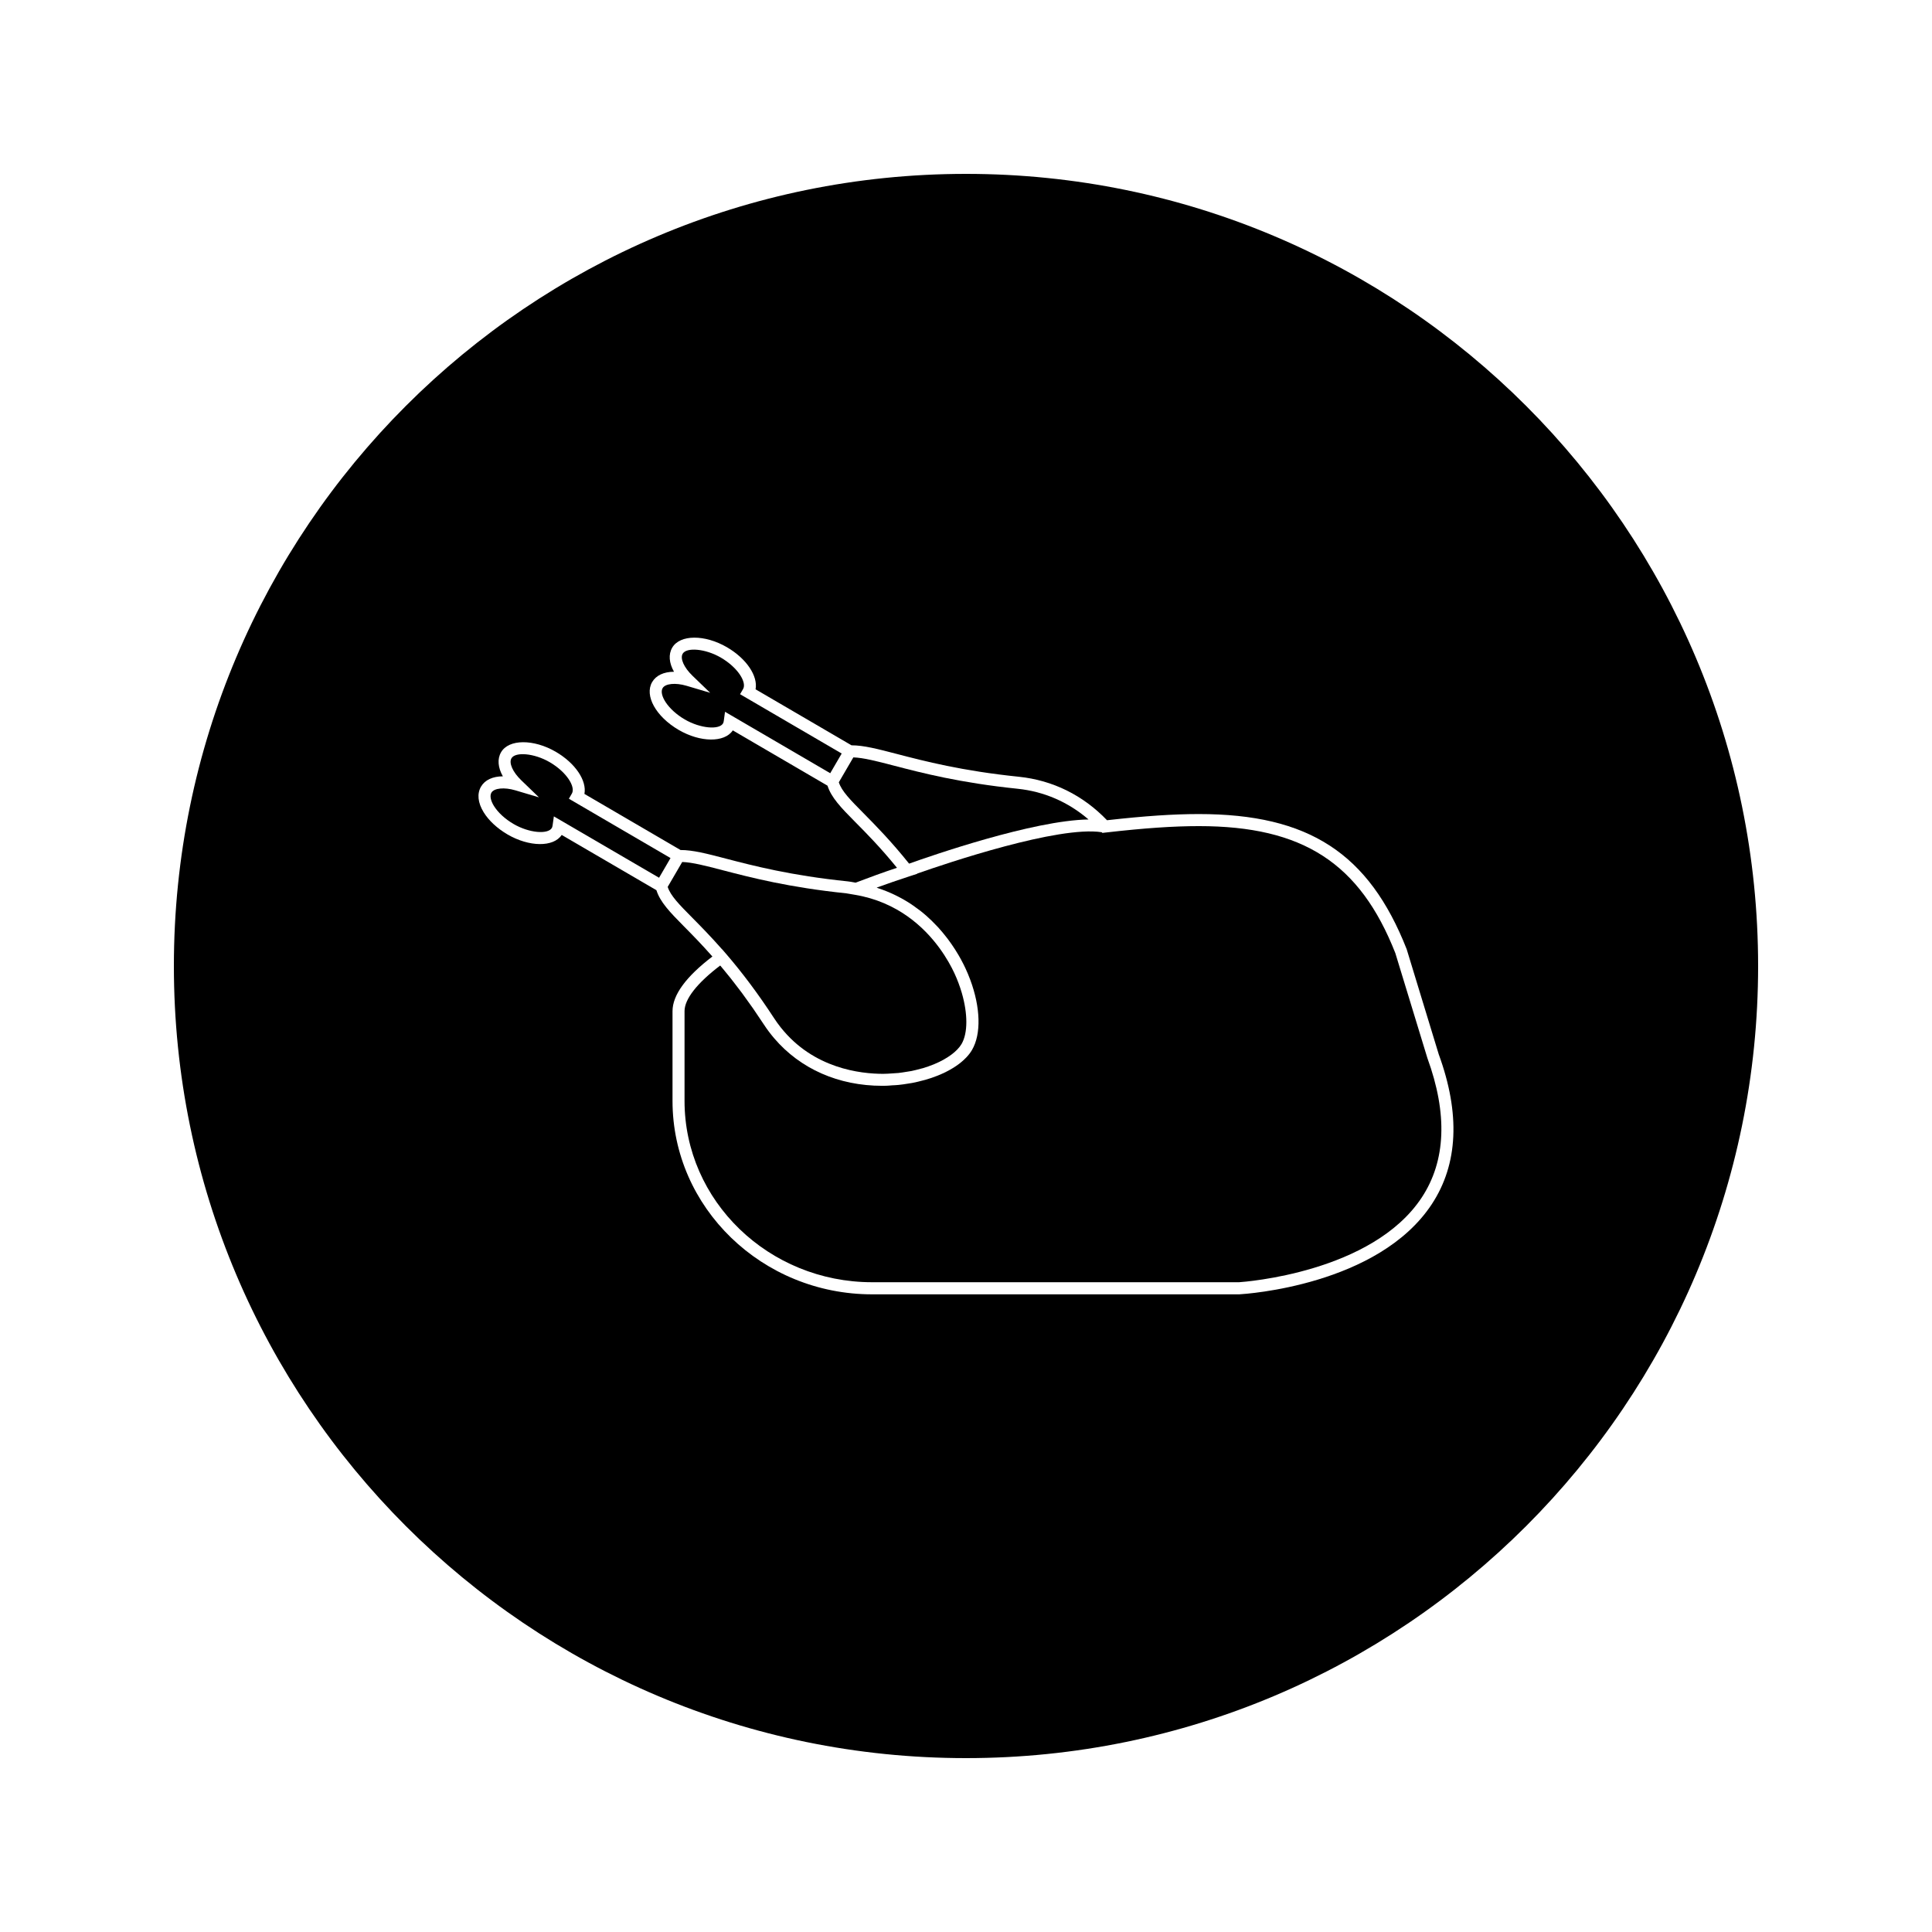 <?xml version="1.0" encoding="UTF-8"?>
<!-- Uploaded to: SVG Repo, www.svgrepo.com, Generator: SVG Repo Mixer Tools -->
<svg fill="#000000" width="800px" height="800px" version="1.1" viewBox="144 144 512 512" xmlns="http://www.w3.org/2000/svg">
 <g>
  <path d="m294.76 355.67 0.797-1.375c1.004-1.723-1.297-5.637-5.883-8.312-4.106-2.394-9.105-2.785-10.129-1.035-0.734 1.25 0.332 3.648 2.582 5.82l4.703 4.539-6.262-1.863c-2.934-0.871-5.637-0.586-6.34 0.621-0.461 0.793-0.219 2.074 0.66 3.512 1.07 1.738 2.969 3.484 5.223 4.797 4.121 2.398 9.105 2.797 10.133 1.039 0.094-0.164 0.156-0.383 0.203-0.707l0.332-2.356 27.879 16.262 2.137-3.672 0.898-1.547z"/>
  <path d="m432.47 361.17c-5.352-4.609-11.754-7.414-18.793-8.141-15.305-1.578-25.406-4.203-32.777-6.125-4.625-1.203-8.035-2.09-10.758-2.188l-3.848 6.602c0.777 2.367 3.027 4.633 6.57 8.215 3.059 3.098 7.215 7.301 12.055 13.34 5.797-2.066 32.867-11.488 47.551-11.703z"/>
  <path d="m367.05 343.69-26.926-15.719 0.805-1.379c1.004-1.715-1.301-5.637-5.883-8.312-4.106-2.394-9.105-2.793-10.129-1.035-0.73 1.254 0.332 3.648 2.582 5.82l4.707 4.535-6.266-1.859c-2.938-0.871-5.641-0.586-6.34 0.621-1.004 1.715 1.309 5.637 5.883 8.309 4.125 2.398 9.105 2.797 10.129 1.039 0.094-0.156 0.164-0.395 0.203-0.699l0.32-2.379 27.883 16.281 2.875-4.934z"/>
  <path d="m400 190.08c-115.93 0-209.92 93.98-209.92 209.92 0 115.94 93.988 209.92 209.92 209.92 115.94 0 209.92-93.98 209.92-209.92-0.004-115.94-93.984-209.92-209.92-209.92zm123.45 273.03c-14.211 21.59-49.453 23.809-50.941 23.895l-0.051 0.004-97.328 0.004c-29.172 0-52.906-22.992-52.906-51.254v-23.785c0-4.289 3.586-9.164 10.57-14.488-2.875-3.254-5.426-5.852-7.512-7.957-3.801-3.836-6.336-6.488-7.328-9.621l-25.098-14.641c-2.188 3.297-8.633 3.203-14.348-0.125-2.731-1.594-4.981-3.684-6.336-5.887-1.543-2.508-1.789-4.918-0.699-6.789 1.023-1.758 3.086-2.723 5.793-2.731-1.312-2.32-1.516-4.598-0.477-6.387 2.047-3.516 8.652-3.516 14.496-0.117 5.238 3.059 8.254 7.656 7.594 11.164l25.469 14.867c3.203-0.012 6.926 0.945 11.996 2.273 7.273 1.895 17.234 4.488 32.301 6.035 0.594 0.062 1.16 0.168 1.727 0.277l0.383 0.066c3.621-1.387 7.293-2.719 10.953-3.941-4.398-5.41-8.086-9.133-11.109-12.18-3.785-3.816-6.309-6.461-7.301-9.582l-25.098-14.652c-2.188 3.301-8.629 3.211-14.344-0.125-6.031-3.519-9.125-9.09-7.031-12.676 1.023-1.758 3.086-2.731 5.793-2.734-1.312-2.32-1.516-4.598-0.473-6.387 2.051-3.516 8.66-3.512 14.496-0.117 5.238 3.059 8.25 7.652 7.594 11.156l25.426 14.84c3.211 0 6.918 0.965 12.039 2.297 7.273 1.895 17.234 4.488 32.293 6.035 8.98 0.922 17.035 4.902 23.375 11.523 10.059-1.133 17.602-1.637 24.34-1.637 29.105 0 45.059 10.371 55.074 35.801l8.496 27.855c5.754 15.73 5.148 29.121-1.828 39.719z"/>
  <path d="m513.78 396.59c-9.406-23.879-24.496-33.66-52.055-33.66-6.801 0-14.441 0.523-24.785 1.707l-0.797 0.094-0.172-0.184c-11.504-1.758-40.887 8.141-48.934 10.969l0.035 0.047-2.031 0.66c-0.031 0.012-0.082 0.027-0.09 0.031v-0.004l-0.051 0.02c-2.856 0.934-5.719 1.922-8.574 2.953 0.121 0.043 0.215 0.102 0.332 0.137 1.527 0.504 2.965 1.082 4.324 1.73 0.246 0.117 0.477 0.234 0.719 0.352 1.34 0.676 2.609 1.402 3.785 2.188 0.172 0.109 0.324 0.227 0.492 0.34 1.203 0.828 2.34 1.695 3.375 2.598 0.027 0.02 0.059 0.051 0.09 0.078 1.027 0.898 1.969 1.832 2.844 2.766 0.109 0.109 0.219 0.219 0.324 0.336 0.828 0.906 1.574 1.816 2.266 2.707 0.121 0.156 0.242 0.316 0.363 0.473 0.652 0.871 1.238 1.723 1.762 2.535 0.105 0.164 0.195 0.305 0.293 0.461 0.508 0.809 0.965 1.578 1.355 2.297 0.059 0.109 0.105 0.199 0.156 0.305 0.395 0.73 0.746 1.418 1.012 2.004 0.492 1.043 0.93 2.09 1.316 3.137 2.707 7.289 2.945 14.336 0.461 18.578-0.398 0.691-0.914 1.355-1.516 1.988-0.012 0.016-0.02 0.027-0.031 0.031-1.805 1.906-4.441 3.543-7.582 4.797-0.031 0.016-0.062 0.027-0.094 0.035-1.004 0.398-2.059 0.762-3.16 1.07-0.18 0.051-0.363 0.09-0.539 0.137-0.949 0.262-1.91 0.492-2.918 0.688-0.383 0.078-0.77 0.121-1.16 0.184-0.812 0.133-1.625 0.262-2.461 0.34-0.562 0.059-1.129 0.082-1.699 0.109-0.52 0.035-1.027 0.102-1.547 0.109-0.355 0.012-0.719 0.016-1.074 0.016h-0.012-0.004-0.027c-11.539 0-21.684-4.496-28.582-12.578-0.988-1.156-1.906-2.371-2.75-3.664-0.621-0.957-1.242-1.859-1.863-2.769-0.332-0.488-0.656-0.992-0.988-1.465-0.625-0.898-1.254-1.758-1.879-2.625-0.363-0.5-0.719-1.004-1.074-1.492-0.605-0.812-1.211-1.602-1.828-2.394-0.398-0.52-0.805-1.039-1.203-1.555-0.578-0.723-1.164-1.434-1.746-2.141-0.332-0.398-0.656-0.797-0.992-1.195-6.109 4.629-9.453 8.891-9.453 12.086v23.789c0 26.504 22.305 48.055 49.715 48.055h97.234c1.379-0.09 35.309-2.523 48.434-22.473 6.387-9.707 6.879-22.133 1.477-36.934z"/>
  <path d="m335.37 395.56 0.844 0.98c0.043 0.047 0.074 0.09 0.117 0.133 4.457 5.176 8.637 10.77 12.777 17.109 0.555 0.859 1.145 1.668 1.746 2.43 0.027 0.031 0.051 0.062 0.082 0.102 8.68 10.914 21.172 12.258 27.09 12.266 0.793 0 1.547-0.059 2.312-0.109 0.582-0.035 1.176-0.062 1.738-0.117 0.719-0.082 1.41-0.188 2.098-0.305 0.445-0.074 0.906-0.133 1.348-0.215 0.836-0.172 1.633-0.379 2.41-0.594 0.234-0.062 0.492-0.117 0.73-0.184 0.945-0.289 1.848-0.609 2.688-0.949 0.043-0.016 0.094-0.031 0.137-0.051 3.637-1.5 6.223-3.481 7.344-5.394 1.699-2.918 1.648-8.07 0.062-13.523-0.508-1.738-1.16-3.5-1.969-5.238-0.77-1.66-2.047-4.039-3.922-6.613-4.125-5.656-11.184-12.242-22.371-14.148h-0.012l-2.32-0.395c-15.281-1.578-25.375-4.203-32.746-6.121-4.586-1.195-8.023-2.09-10.754-2.188l-0.52 0.887-3.332 5.715c0.781 2.379 3.039 4.656 6.602 8.254 2.156 2.18 4.809 4.875 7.809 8.285z"/>
 </g>
</svg>